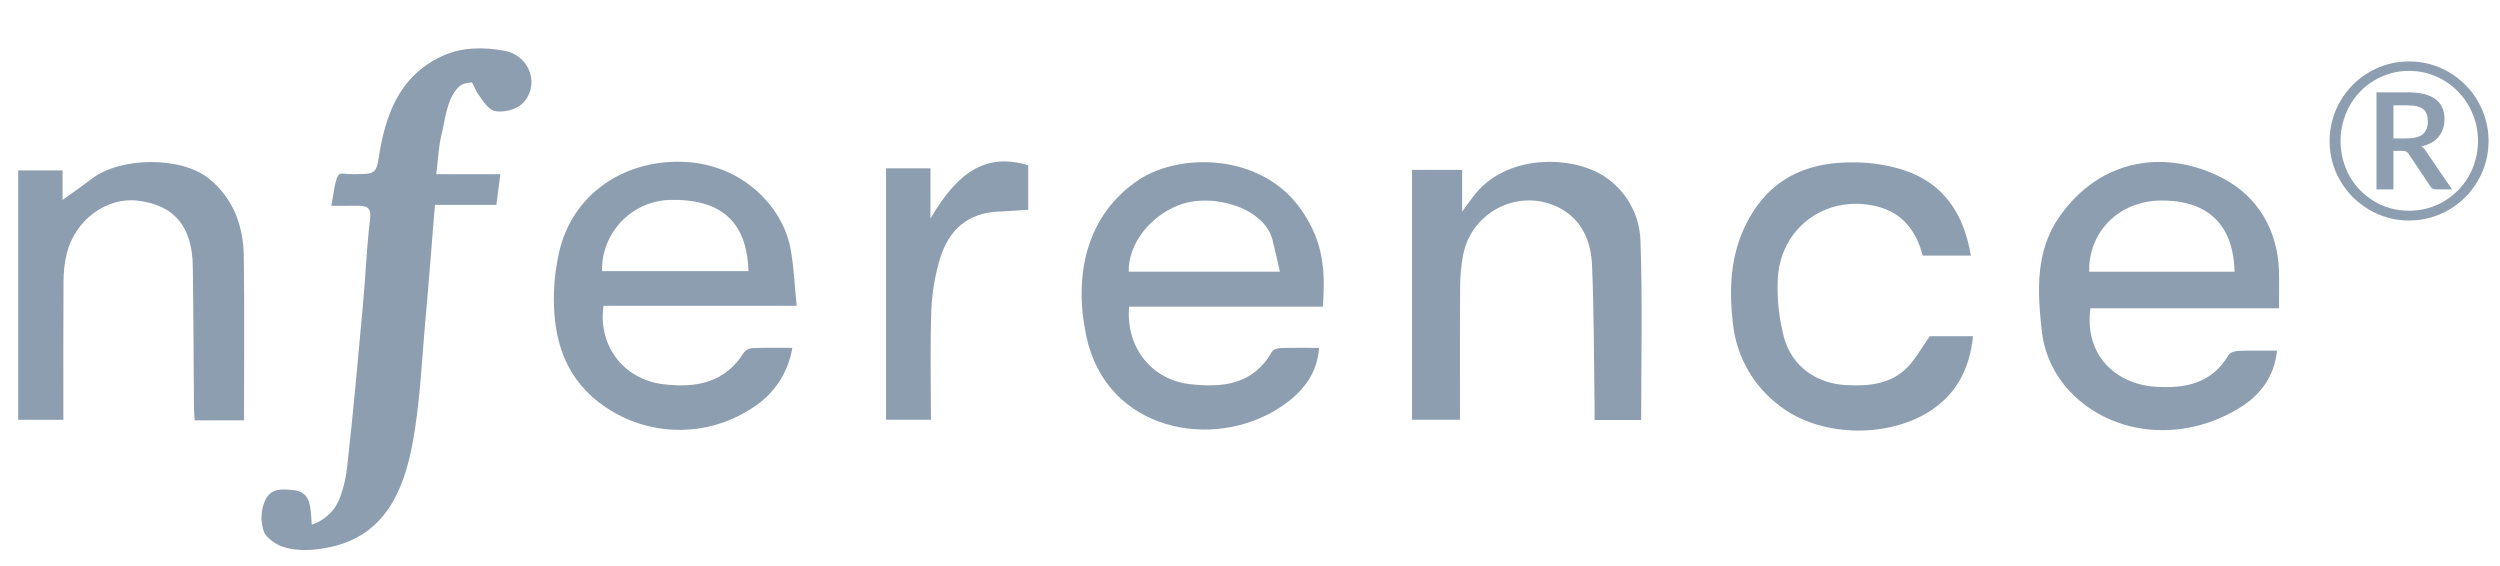 <svg width="137" height="31" viewBox="0 0 137 31" fill="none" xmlns="http://www.w3.org/2000/svg">
<path d="M18.349 10.169C18.515 9.506 18.528 9.468 19.042 9.536C19.289 9.552 19.538 9.552 19.785 9.536C20.503 9.536 20.639 9.402 20.743 8.708C21.102 6.359 21.833 4.192 24.222 3.076C25.335 2.567 26.506 2.577 27.636 2.779C29.072 3.038 29.623 4.739 28.6 5.7C28.268 6.016 27.588 6.174 27.129 6.087C26.763 6.019 26.466 5.531 26.18 5.123C26.041 4.928 25.903 4.499 25.833 4.514C25.537 4.57 25.307 4.537 25.005 4.906C24.465 5.587 24.399 6.545 24.194 7.391C24.028 8.054 24.01 8.739 23.909 9.545H27.42C27.341 10.156 27.278 10.636 27.2 11.228H23.834C23.657 13.381 23.503 15.44 23.317 17.491C23.107 19.793 23.022 22.129 22.592 24.384C22.095 26.941 21.073 29.308 18.155 29.968C17.284 30.165 16.262 30.248 15.396 29.928C15.121 29.825 14.594 29.461 14.481 29.188C14.372 28.902 14.321 28.598 14.33 28.293C14.339 27.987 14.409 27.687 14.536 27.408C14.867 26.729 15.455 26.805 16.045 26.855C17.039 26.941 17.021 27.73 17.082 28.752C17.564 28.594 17.986 28.293 18.293 27.889C18.681 27.392 18.929 26.413 19.017 25.641C19.358 22.644 19.622 19.638 19.896 16.633C20.036 15.102 20.089 13.56 20.279 12.036C20.362 11.373 20.113 11.264 19.585 11.276C19.146 11.287 18.709 11.276 18.157 11.276C18.223 10.88 18.288 10.524 18.349 10.161V10.169Z" fill="#8D9EB0"/>
<path d="M124.781 19.215C124.645 20.597 123.896 21.592 122.884 22.252C119.868 24.213 115.895 24.021 113.442 21.465C112.546 20.52 111.994 19.301 111.875 18.004C111.645 15.887 111.557 13.73 112.856 11.875C115.147 8.599 118.789 8.183 121.821 9.773C123.731 10.779 124.839 12.622 124.89 14.916C124.905 15.546 124.89 16.177 124.89 16.893H114.554C114.212 19.485 115.962 21.034 118.072 21.19C119.699 21.306 121.206 21.042 122.132 19.445C122.213 19.306 122.5 19.232 122.694 19.224C123.356 19.204 124.017 19.215 124.781 19.215ZM114.487 14.89H122.453C122.379 11.743 120.34 10.956 118.385 10.989C116.092 11.027 114.441 12.725 114.487 14.89Z" fill="#8D9EB0"/>
<path d="M43.658 16.757H33.075C32.753 18.92 34.158 20.782 36.325 21.052C38.106 21.274 39.727 21.002 40.778 19.298C40.838 19.229 40.912 19.174 40.994 19.136C41.077 19.097 41.167 19.076 41.258 19.074C41.945 19.049 42.633 19.062 43.42 19.062C43.31 19.734 43.059 20.375 42.683 20.942C42.306 21.509 41.813 21.989 41.236 22.351C39.9 23.238 38.307 23.655 36.708 23.537C35.109 23.419 33.594 22.773 32.402 21.7C30.746 20.192 30.298 18.151 30.356 15.993C30.381 15.251 30.478 14.514 30.648 13.791C31.36 10.685 34.127 8.779 37.357 8.867C40.658 8.95 42.852 11.312 43.3 13.525C43.506 14.539 43.534 15.589 43.658 16.757ZM32.989 14.857H41.014C40.937 12.148 39.512 10.881 36.681 10.956C35.677 10.992 34.728 11.422 34.037 12.151C33.347 12.881 32.97 13.852 32.989 14.857Z" fill="#8D9EB0"/>
<path d="M72.49 16.806H61.874C61.685 19.16 63.225 20.829 65.195 21.05C66.986 21.252 68.674 21.096 69.704 19.27C69.77 19.151 70.012 19.078 70.174 19.073C70.86 19.052 71.548 19.063 72.285 19.063C72.179 20.601 71.251 21.606 70.131 22.335C66.523 24.702 60.648 23.67 59.53 18.426C58.819 15.073 59.53 11.778 62.397 9.86C64.7 8.321 69.333 8.382 71.448 11.7C72.447 13.242 72.659 14.679 72.49 16.806ZM70.138 14.886C69.989 14.243 69.871 13.693 69.734 13.146C69.292 11.394 66.447 10.521 64.574 11.251C63.017 11.859 61.816 13.383 61.855 14.886H70.138Z" fill="#8D9EB0"/>
<path d="M77.379 9.308H80.126V11.595C80.402 11.219 80.553 11.019 80.699 10.815C82.447 8.405 86.165 8.496 87.935 9.679C88.525 10.068 89.013 10.594 89.355 11.213C89.697 11.832 89.883 12.525 89.898 13.232C90.015 16.476 89.936 19.726 89.936 23.015H87.381C87.381 22.732 87.381 22.442 87.381 22.154C87.343 19.616 87.353 17.078 87.244 14.544C87.189 13.285 86.747 12.117 85.548 11.443C83.394 10.239 80.671 11.509 80.182 13.954C80.07 14.548 80.014 15.151 80.016 15.755C79.997 18.15 80.008 20.547 80.008 23.001H77.379V9.308Z" fill="#8D9EB0"/>
<path d="M13.372 23.034H10.667C10.652 22.777 10.63 22.537 10.629 22.3C10.607 19.734 10.602 17.165 10.566 14.602C10.533 12.396 9.542 11.235 7.543 10.996C5.838 10.792 4.12 12.053 3.661 13.883C3.54 14.39 3.479 14.91 3.481 15.431C3.463 17.937 3.473 20.443 3.473 23.004H0.996V9.338H3.428V11.39L3.226 11.099C3.824 10.668 4.433 10.251 5.02 9.802C6.595 8.594 9.936 8.551 11.47 9.802C12.781 10.877 13.337 12.369 13.36 14.024C13.402 17.001 13.372 19.978 13.372 23.034Z" fill="#8D9EB0"/>
<path d="M108.007 14.008H105.366C105.015 12.662 104.26 11.646 102.82 11.302C100.031 10.639 97.501 12.516 97.418 15.397C97.382 16.436 97.497 17.476 97.761 18.483C98.19 20.065 99.529 21.02 101.164 21.103C102.365 21.166 103.564 21.07 104.477 20.176C104.962 19.698 105.295 19.067 105.754 18.425H108.123C107.936 20.214 107.212 21.632 105.678 22.581C103.325 24.037 99.688 23.926 97.523 22.238C96.817 21.71 96.226 21.043 95.787 20.279C95.349 19.514 95.071 18.668 94.972 17.792C94.715 15.652 94.838 13.579 96.022 11.676C97.347 9.547 99.366 8.85 101.715 8.898C102.619 8.911 103.516 9.06 104.376 9.339C106.537 10.069 107.614 11.722 108.007 14.008Z" fill="#8D9EB0"/>
<path d="M48.555 9.225H50.989V11.973C52.581 9.249 54.161 8.406 56.347 9.054V11.494C55.811 11.529 55.272 11.575 54.732 11.595C53.056 11.655 52.011 12.589 51.535 14.103C51.243 15.044 51.076 16.02 51.038 17.005C50.964 18.993 51.015 20.968 51.015 23.003H48.555V9.225Z" fill="#8D9EB0"/>
<path d="M131.847 7.587C132.289 7.587 132.599 7.508 132.778 7.348C132.956 7.186 133.046 6.953 133.046 6.651C133.046 6.504 133.026 6.374 132.986 6.263C132.95 6.152 132.889 6.06 132.801 5.989C132.718 5.917 132.605 5.864 132.461 5.828C132.322 5.792 132.149 5.774 131.943 5.774H131.161V7.587H131.847ZM131.943 5.059C132.63 5.059 133.137 5.184 133.463 5.434C133.793 5.681 133.958 6.046 133.958 6.532C133.958 6.905 133.853 7.223 133.642 7.486C133.432 7.748 133.115 7.927 132.694 8.022C132.762 8.066 132.819 8.118 132.867 8.177C132.919 8.237 132.966 8.307 133.01 8.386L134.37 10.378H133.481C133.35 10.378 133.255 10.328 133.195 10.229L131.99 8.428C131.955 8.376 131.911 8.336 131.859 8.309C131.811 8.281 131.736 8.267 131.633 8.267H131.161V10.378H130.231V5.059H131.943ZM132.014 11.547C132.364 11.547 132.7 11.503 133.022 11.416C133.348 11.324 133.65 11.197 133.928 11.034C134.211 10.867 134.465 10.668 134.692 10.438C134.922 10.207 135.119 9.951 135.282 9.668C135.445 9.382 135.57 9.076 135.658 8.75C135.749 8.424 135.795 8.084 135.795 7.73C135.795 7.197 135.696 6.698 135.497 6.233C135.302 5.764 135.034 5.357 134.692 5.011C134.354 4.661 133.954 4.387 133.493 4.188C133.032 3.985 132.539 3.884 132.014 3.884C131.664 3.884 131.328 3.929 131.006 4.021C130.684 4.112 130.384 4.242 130.106 4.409C129.832 4.572 129.579 4.77 129.349 5.005C129.122 5.239 128.927 5.5 128.764 5.786C128.605 6.068 128.482 6.374 128.394 6.704C128.307 7.034 128.263 7.376 128.263 7.73C128.263 8.084 128.307 8.424 128.394 8.75C128.482 9.076 128.605 9.382 128.764 9.668C128.927 9.951 129.122 10.207 129.349 10.438C129.579 10.668 129.832 10.867 130.106 11.034C130.384 11.197 130.684 11.324 131.006 11.416C131.328 11.503 131.664 11.547 132.014 11.547ZM132.014 3.365C132.416 3.365 132.801 3.417 133.171 3.52C133.545 3.623 133.893 3.77 134.215 3.961C134.537 4.152 134.831 4.381 135.097 4.647C135.364 4.909 135.59 5.204 135.777 5.53C135.968 5.852 136.115 6.2 136.218 6.573C136.322 6.943 136.374 7.329 136.374 7.73C136.374 8.128 136.322 8.513 136.218 8.887C136.115 9.257 135.968 9.603 135.777 9.925C135.59 10.247 135.364 10.541 135.097 10.807C134.831 11.07 134.537 11.296 134.215 11.487C133.893 11.678 133.545 11.825 133.171 11.928C132.801 12.032 132.416 12.084 132.014 12.084C131.613 12.084 131.227 12.032 130.857 11.928C130.488 11.825 130.142 11.678 129.82 11.487C129.498 11.296 129.203 11.07 128.937 10.807C128.675 10.541 128.448 10.247 128.257 9.925C128.066 9.603 127.919 9.257 127.816 8.887C127.713 8.517 127.661 8.132 127.661 7.73C127.661 7.329 127.713 6.943 127.816 6.573C127.919 6.2 128.066 5.852 128.257 5.53C128.448 5.204 128.675 4.909 128.937 4.647C129.203 4.381 129.498 4.152 129.82 3.961C130.142 3.77 130.488 3.623 130.857 3.52C131.227 3.417 131.613 3.365 132.014 3.365Z" fill="#8D9EB0"/>
</svg>
